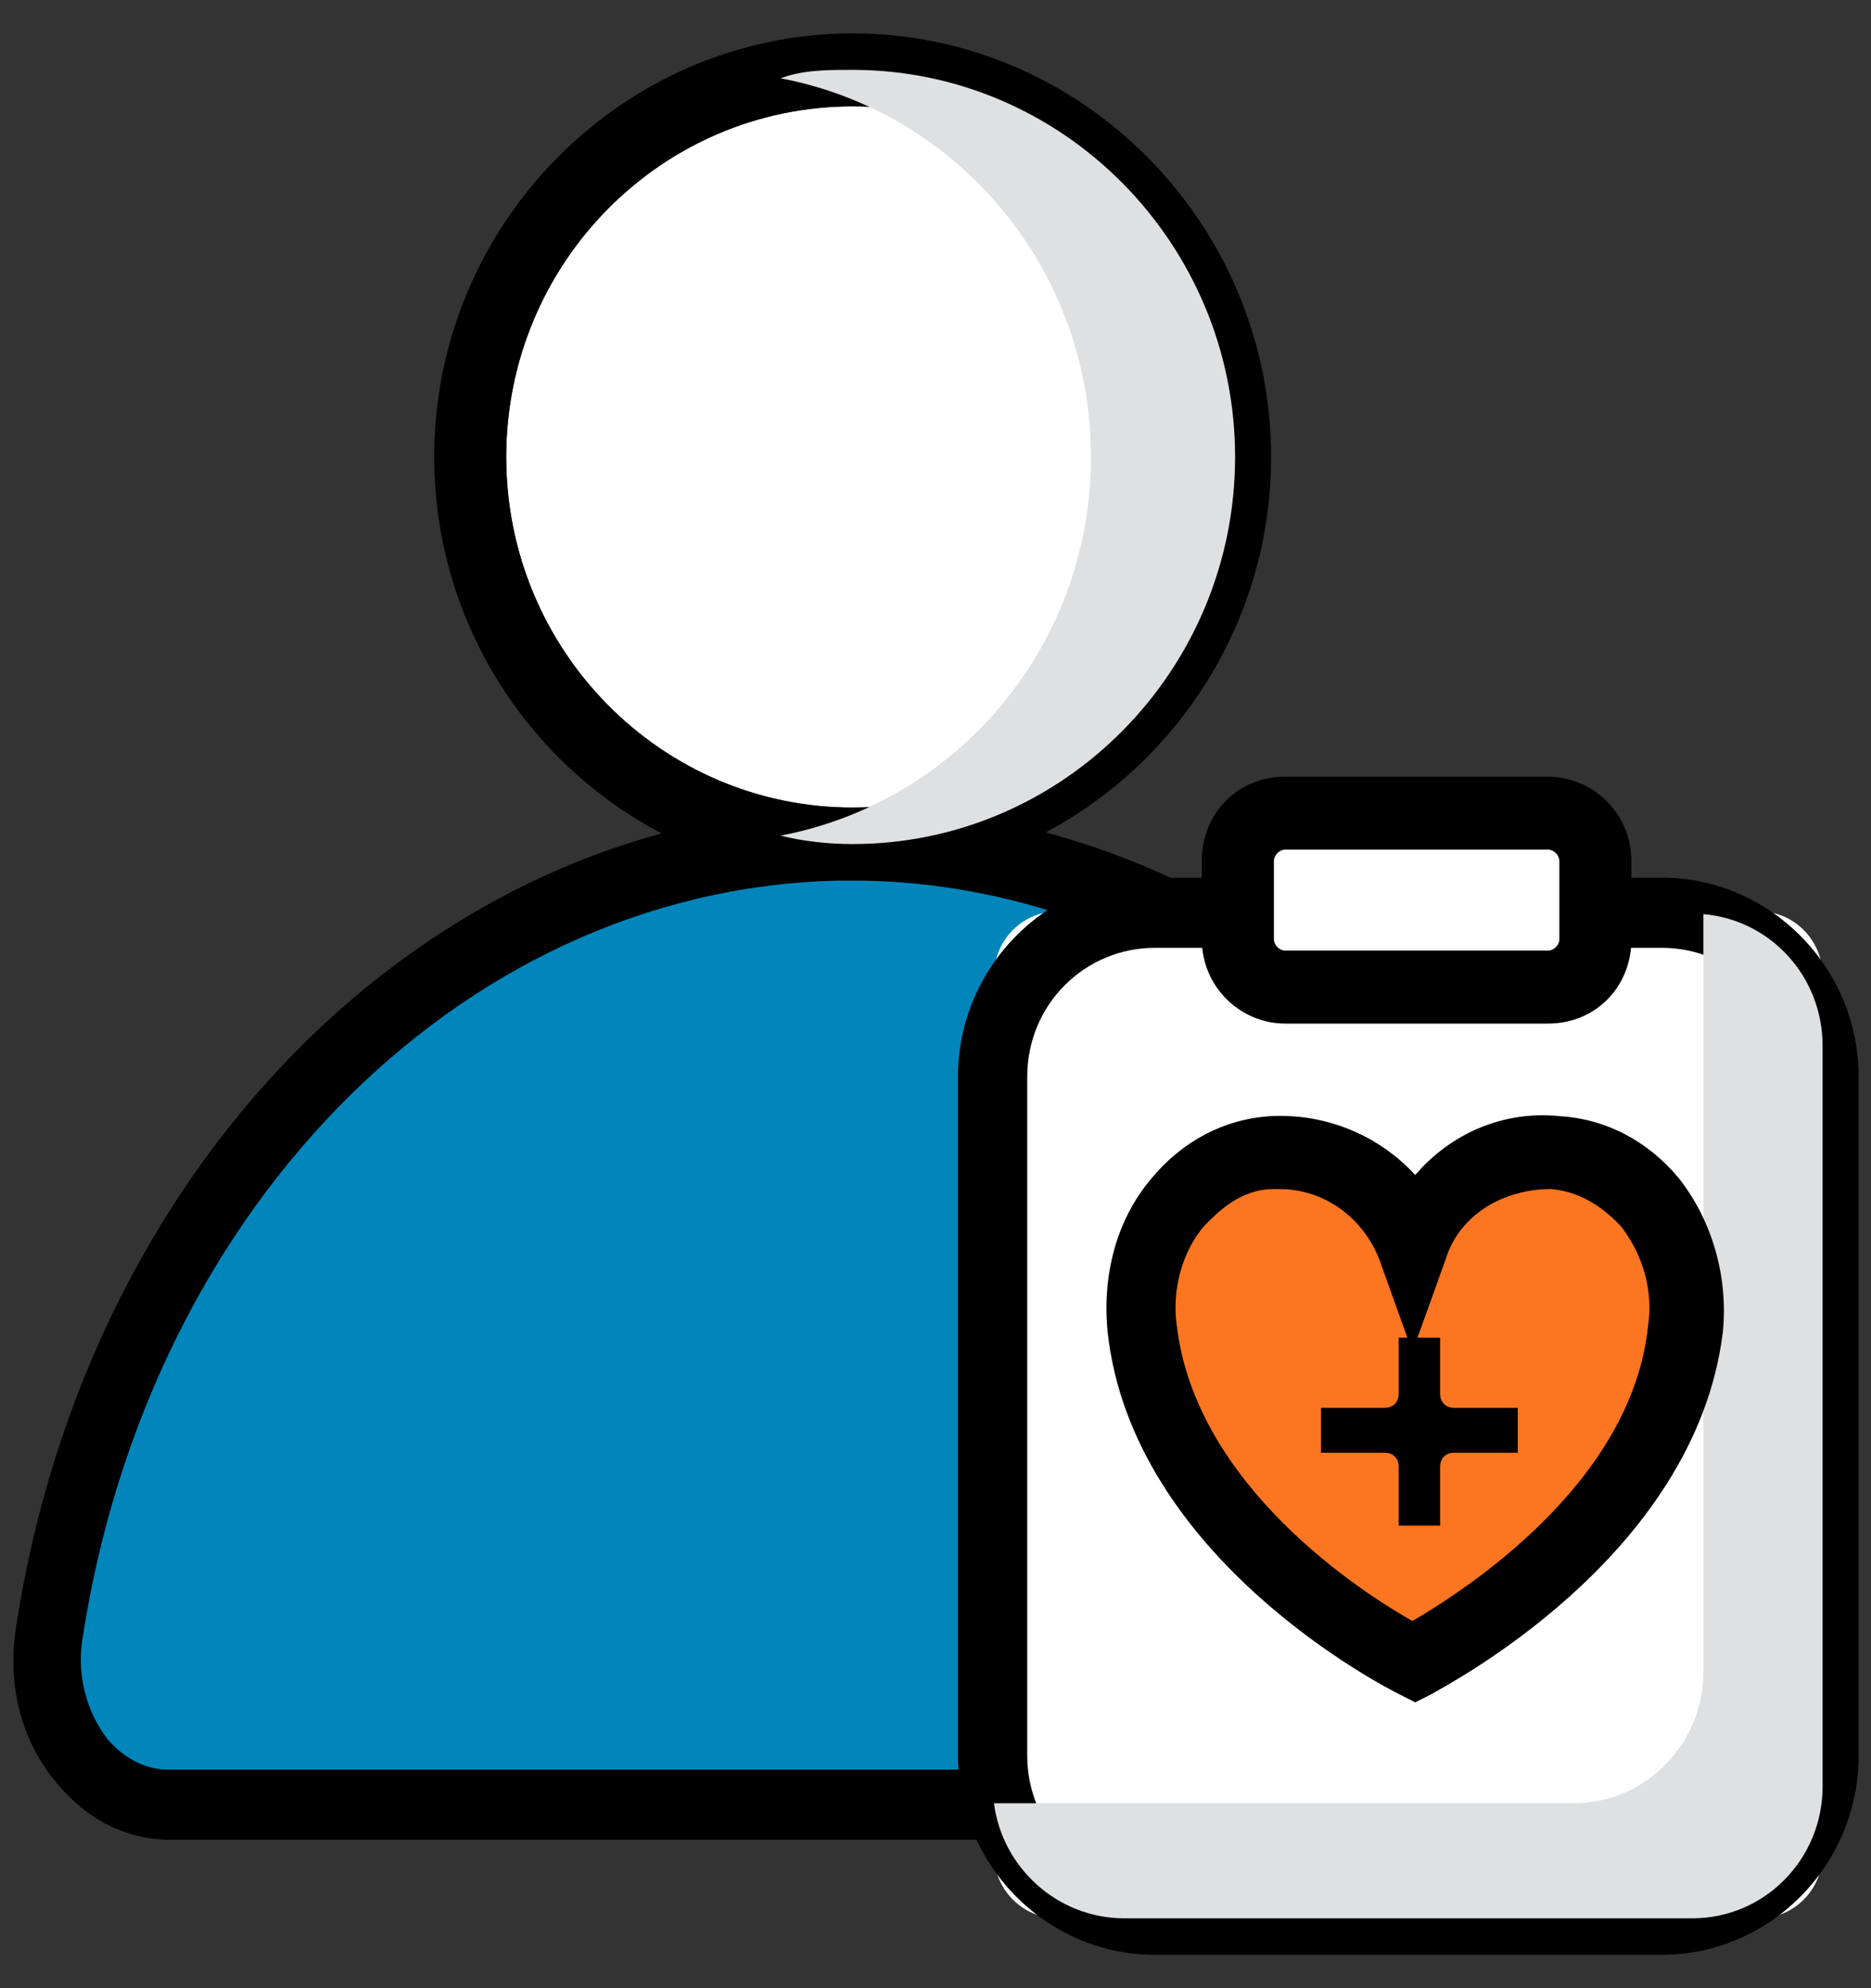<svg width="32" height="34" viewBox="0 0 32 34" fill="none" xmlns="http://www.w3.org/2000/svg">
<rect x="0" y="0" width="32" height="34" fill="#333333" stroke="none"/>
<path d="M14.583 1.818C11.312 1.818 8.658 4.505 8.658 7.814C8.658 11.124 11.312 13.81 14.583 13.81C17.854 13.81 20.508 11.124 20.508 7.814C20.508 4.505 17.854 1.818 14.583 1.818Z" fill="white"/>
<path d="M2.923 30.838C1.596 30.838 0.6 29.447 0.837 27.96C2.022 20.286 7.71 14.434 14.583 14.434C21.456 14.434 27.191 20.286 28.329 27.96C28.566 29.447 27.57 30.838 26.243 30.838H2.923Z" fill="#0185BB"/>
<path d="M26.291 31.462H2.923C2.165 31.462 1.501 31.126 0.98 30.503C0.363 29.783 0.126 28.824 0.269 27.864C1.501 19.71 7.568 13.81 14.63 13.81C21.693 13.81 27.76 19.71 28.992 27.864C29.134 28.824 28.897 29.783 28.281 30.503C27.76 31.126 27.049 31.462 26.338 31.462H26.291ZM14.583 15.057C8.089 15.057 2.544 20.526 1.406 28.056C1.311 28.68 1.501 29.303 1.833 29.735C2.117 30.071 2.496 30.263 2.875 30.263H26.243C26.622 30.263 27.001 30.071 27.286 29.735C27.665 29.303 27.807 28.68 27.712 28.056C26.575 20.526 21.029 15.057 14.536 15.057H14.583Z" fill="black"/>
<path d="M30.082 15.585H18.09C17.488 15.585 17 16.079 17 16.688V31.702C17 32.311 17.488 32.805 18.09 32.805H30.082C30.684 32.805 31.172 32.311 31.172 31.702V16.688C31.172 16.079 30.684 15.585 30.082 15.585Z" fill="white"/>
<path d="M28.423 33.429H19.749C17.901 33.429 16.384 31.894 16.384 30.023V18.415C16.384 16.544 17.901 15.009 19.749 15.009H28.423C30.272 15.009 31.789 16.544 31.789 18.415V30.023C31.789 31.894 30.272 33.429 28.423 33.429ZM19.749 16.209C18.564 16.209 17.569 17.168 17.569 18.415V30.023C17.569 31.222 18.517 32.229 19.749 32.229H28.423C29.608 32.229 30.604 31.27 30.604 30.023V18.415C30.604 17.216 29.656 16.209 28.423 16.209H19.749Z" fill="black"/>
<path d="M14.583 15.057C10.649 15.057 7.426 11.796 7.426 7.814C7.426 3.833 10.649 0.571 14.583 0.571C18.517 0.571 21.74 3.833 21.74 7.814C21.74 11.796 18.517 15.057 14.583 15.057ZM14.583 1.819C11.312 1.819 8.658 4.505 8.658 7.814C8.658 11.124 11.312 13.81 14.583 13.81C17.853 13.81 20.508 11.124 20.508 7.814C20.508 4.505 17.853 1.819 14.583 1.819Z" fill="black"/>
<g style="mix-blend-mode:multiply">
<path d="M14.583 1.195C14.156 1.195 13.73 1.195 13.351 1.339C16.384 1.914 18.659 4.601 18.659 7.814C18.659 11.028 16.384 13.714 13.351 14.29C13.73 14.386 14.156 14.434 14.583 14.434C18.185 14.434 21.124 11.46 21.124 7.814C21.124 4.169 18.185 1.195 14.583 1.195Z" fill="#DFE0E1"/>
</g>
<g style="mix-blend-mode:multiply">
<path d="M29.134 15.633C29.134 15.729 29.134 15.825 29.134 15.921V28.584C29.134 29.831 28.139 30.838 26.907 30.838H17.19C17.142 30.838 17.095 30.838 17 30.838C17.142 31.942 18.09 32.805 19.228 32.805H28.945C30.177 32.805 31.172 31.798 31.172 30.551V17.887C31.172 16.688 30.272 15.729 29.134 15.633Z" fill="#DFE0E1"/>
</g>
<path d="M26.954 13.906H21.503C21.32 13.906 21.171 14.056 21.171 14.242V16.544C21.171 16.73 21.32 16.88 21.503 16.88H26.954C27.137 16.88 27.286 16.73 27.286 16.544V14.242C27.286 14.056 27.137 13.906 26.954 13.906Z" fill="white"/>
<path d="M26.48 17.504H21.977C21.219 17.504 20.555 16.88 20.555 16.065V14.722C20.555 13.906 21.171 13.283 21.977 13.283H26.48C27.238 13.283 27.902 13.906 27.902 14.722V16.065C27.902 16.88 27.286 17.504 26.48 17.504ZM21.977 14.53C21.882 14.53 21.788 14.626 21.788 14.722V16.065C21.788 16.161 21.882 16.256 21.977 16.256H26.48C26.575 16.256 26.67 16.161 26.67 16.065V14.722C26.67 14.626 26.575 14.53 26.48 14.53H21.977Z" fill="black"/>
<path d="M28.897 22.732C28.471 26.329 24.252 28.44 24.252 28.44C24.252 28.44 20.034 26.329 19.607 22.732C19.181 19.135 20.366 19.806 21.835 19.71C23.304 19.614 23.921 20.334 24.252 21.293C24.631 20.286 25.579 19.614 26.67 19.71C27.76 19.806 29.04 21.245 28.897 22.732Z" fill="#FC7521"/>
<path d="M24.205 29.112L23.921 28.968C23.731 28.872 19.37 26.665 18.944 22.78C18.849 21.821 19.086 20.861 19.702 20.142C20.224 19.518 20.934 19.134 21.74 19.087C22.688 19.039 23.589 19.422 24.205 20.094C24.821 19.374 25.722 18.991 26.67 19.087C27.476 19.134 28.186 19.518 28.708 20.142C29.277 20.861 29.561 21.821 29.466 22.78C28.992 26.665 24.631 28.872 24.489 28.968L24.205 29.112ZM21.93 20.334C21.93 20.334 21.835 20.334 21.788 20.334C21.219 20.334 20.84 20.717 20.603 20.957C20.224 21.389 20.034 22.061 20.129 22.684C20.46 25.418 23.304 27.241 24.157 27.721C25.058 27.193 27.902 25.37 28.186 22.684C28.281 22.061 28.092 21.437 27.712 20.957C27.476 20.717 27.096 20.382 26.527 20.334C25.722 20.334 24.963 20.765 24.726 21.533L24.157 23.116L23.589 21.533C23.304 20.813 22.641 20.334 21.882 20.334H21.93Z" fill="black"/>
<path d="M25.959 24.843H24.869C24.726 24.843 24.631 24.938 24.631 25.082V26.09H23.921V25.082C23.921 24.938 23.826 24.843 23.684 24.843H22.593V24.075H23.684C23.826 24.075 23.921 23.979 23.921 23.835V22.876H24.631V23.835C24.631 23.979 24.726 24.075 24.869 24.075H25.959V24.843Z" fill="black"/>
</svg>
